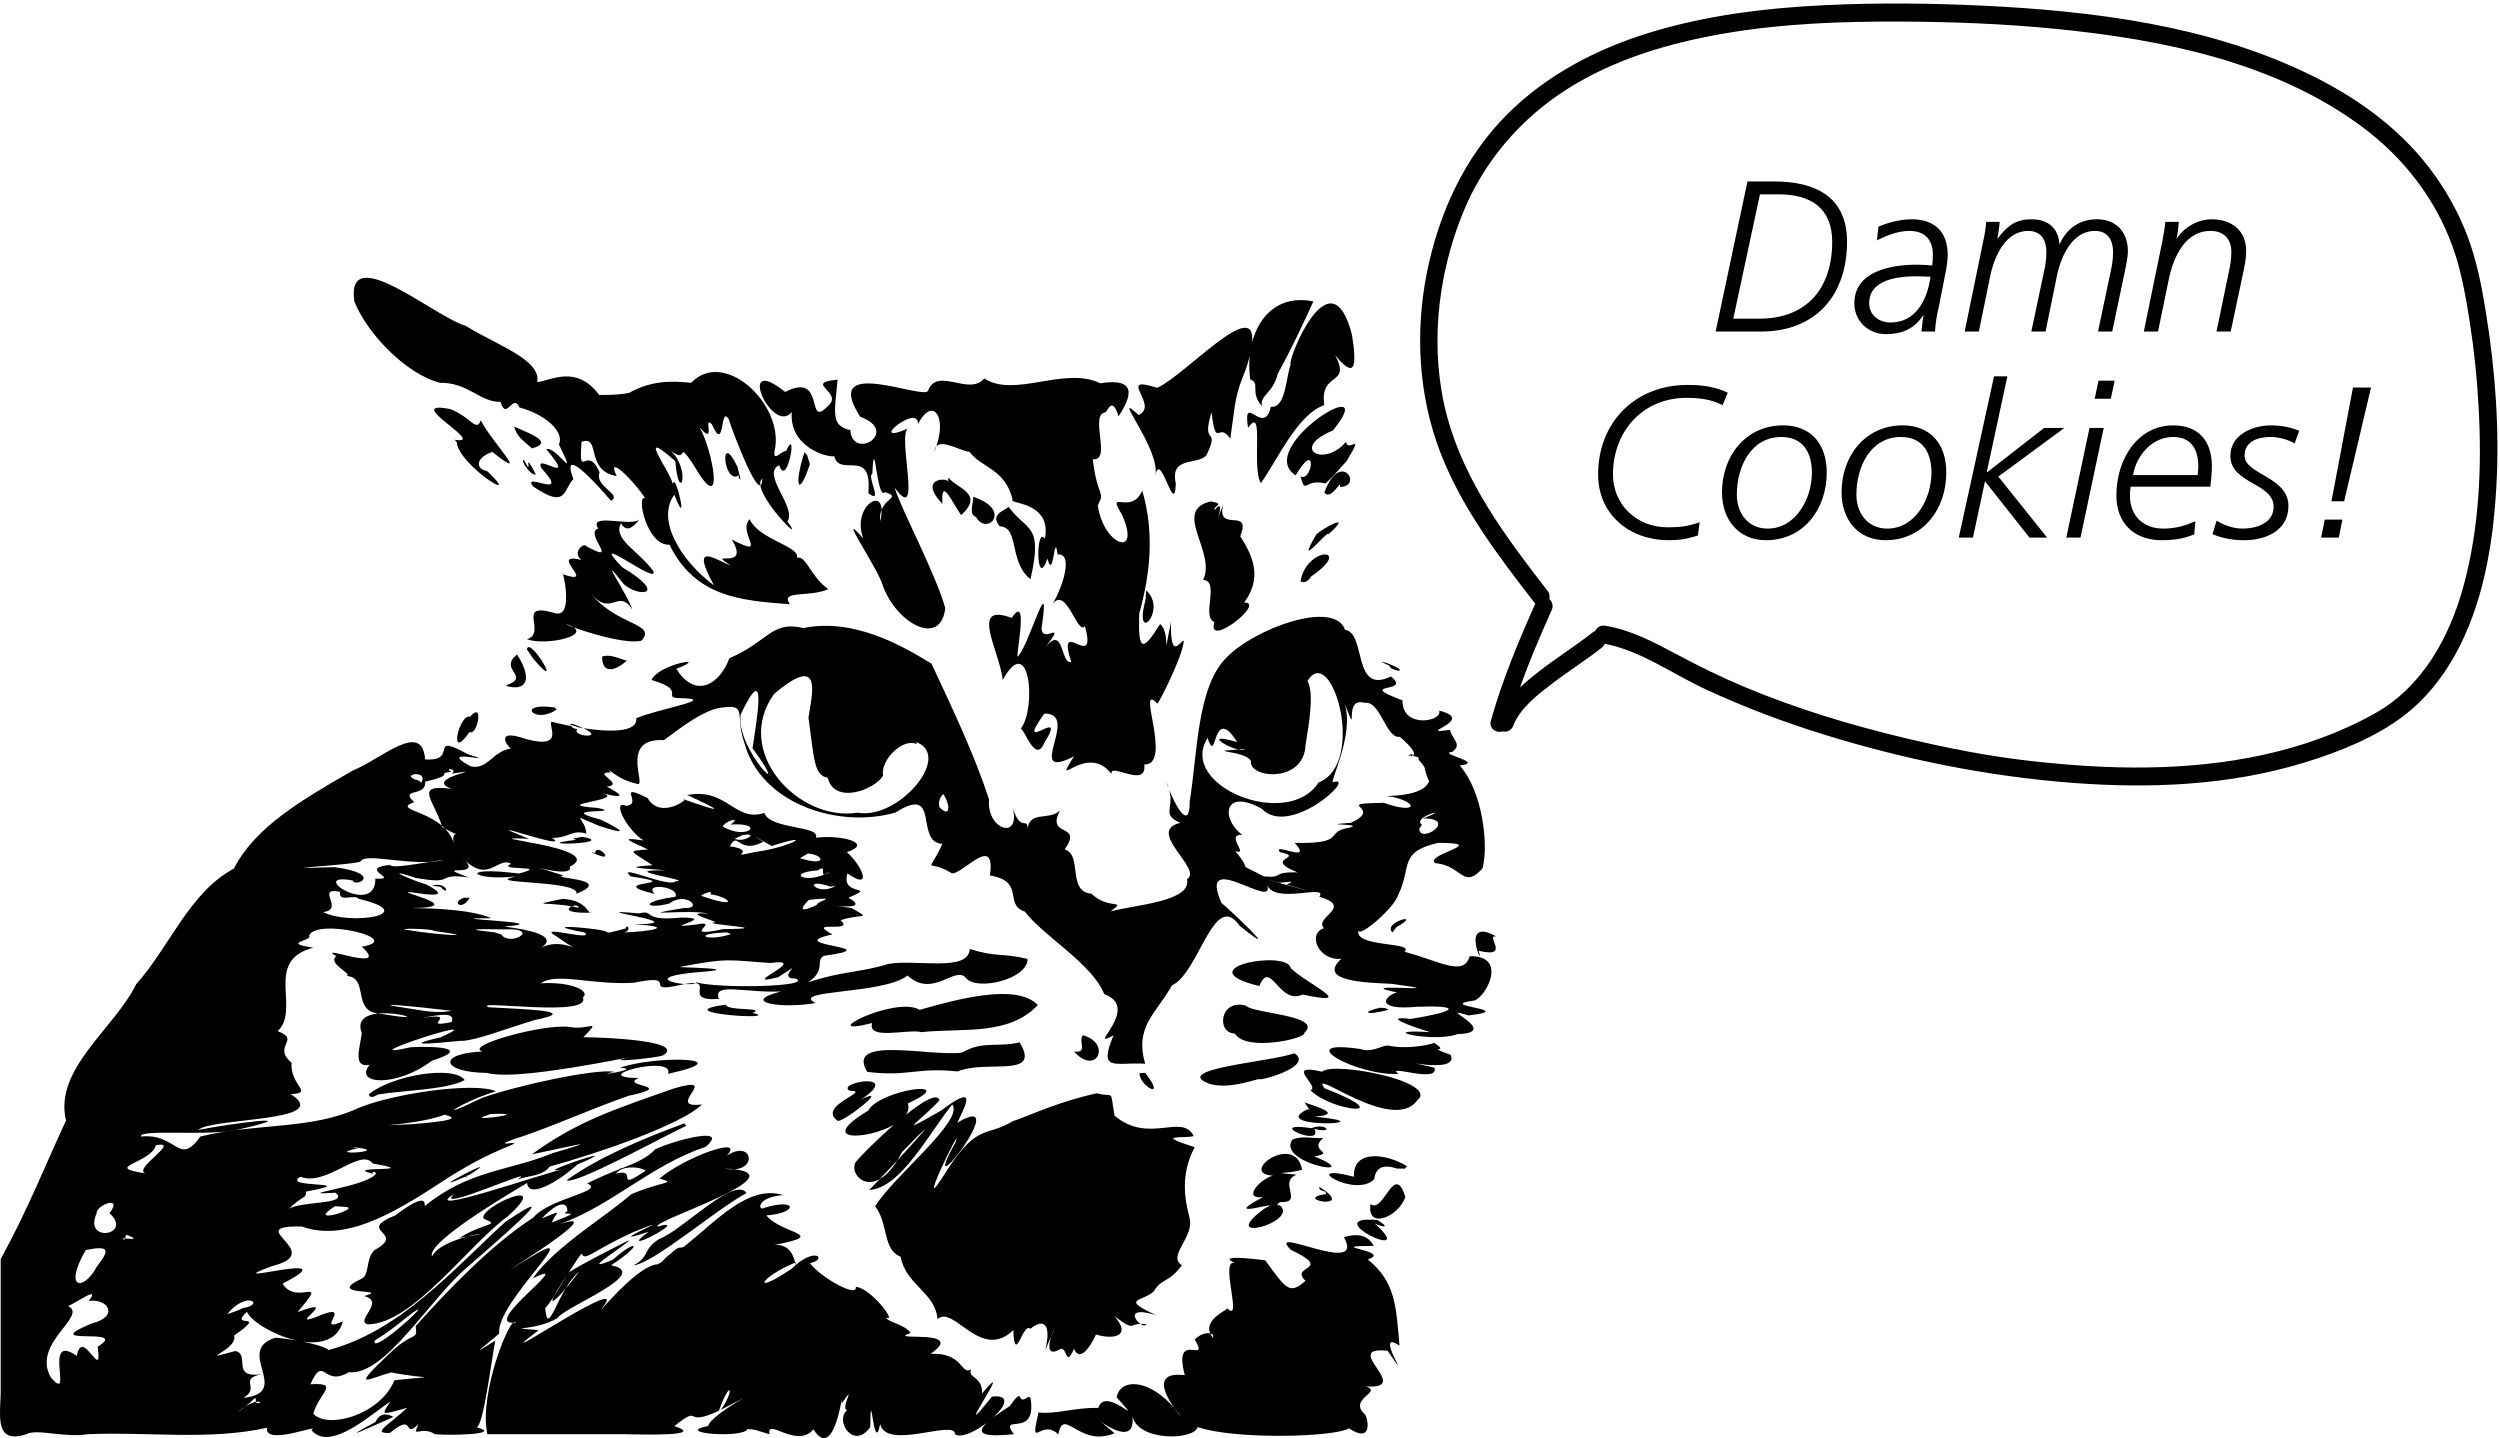 <?xml version="1.0" encoding="UTF-8" standalone="no"?>
<svg width="558px" height="321px" viewBox="0 0 558 321" version="1.1" xmlns="http://www.w3.org/2000/svg" xmlns:xlink="http://www.w3.org/1999/xlink">
    <!-- Generator: Sketch 50 (54983) - http://www.bohemiancoding.com/sketch -->
    <title>cookiecat</title>
    <desc>Created with Sketch.</desc>
    <defs></defs>
    <g id="cookiecat" stroke="none" stroke-width="1" fill="none" fill-rule="evenodd">
        <g id="mg_cat_sticker_freeform_bg" transform="translate(-7, -8)">
            <path d="M66.11,323.128 L65.663,322.444 L66.11,323.128 Z M62.796,321.075 C56.646,326.234 63.374,319.585 65.172,321.075 C62.849,321.827 65.39,318.485 62.796,321.075 Z M111.594,314.491 L112.13,313.977 L111.594,314.491 Z M76.699,310.859 L77.366,310.399 L76.699,310.859 Z M90.615,307.224 C89.632,311.33 109.271,292.666 95.38,303.927 L92.837,305.799 L90.615,307.224 Z M61.247,299.956 C66.241,299.239 62.207,295.85 57.713,301.312 L59.547,300.697 L61.247,299.956 Z M22.164,299.497 C26.831,301.705 13.92,307.795 18.359,315.456 C23.627,321.592 16.287,305.159 24.149,310.635 C25.38,303.927 29.983,317.015 28.794,308.582 C36.407,303.947 14.783,308.717 27.432,303.411 C33.657,301.874 31.237,297.78 26.798,298.363 C29.765,294.573 23.451,299.17 22.164,299.497 Z M26.145,287.001 C21.053,295.816 25.6,296.344 28.629,290.691 C31.87,286.588 31.019,286.071 26.145,287.001 Z M34.749,284.724 C32.459,283.782 40.005,285.442 35.195,283.593 L34.749,284.724 Z M122.194,279.958 L121.672,280.383 L122.194,279.958 Z M81.782,277.233 C74.691,281.695 88.116,277.615 84.027,277.368 L81.782,277.233 Z M28.565,278.824 C25.5,285.554 36.853,283.716 31.443,278.769 C34.606,274.629 28.423,276.963 28.565,278.824 Z M130.133,280.865 C138.88,277.592 131.105,279.699 133.623,278.376 C133.709,276.245 131.78,275.909 127.931,279.958 C132.827,277.994 131.364,278.252 130.133,280.865 Z M144.494,269.963 C149.597,268.562 143.927,274.204 151.113,269.279 C149.532,268.249 145.63,268.214 144.494,269.963 Z M90.177,269.963 C82.893,268.125 102.195,269.796 90.177,267.689 C87.516,264.019 79.828,272.937 74.049,270.649 C69.479,273.316 88.39,271.522 75.303,273.968 C75.347,275.717 74.661,274.609 71.411,277.916 C73.636,276.01 85.182,276.975 81.891,274.215 C70.984,274.899 89.576,272.826 90.941,269.874 C89.381,268.507 90.874,271.614 90.177,269.963 Z M86.863,264.278 C78.521,266.13 95.849,264.918 85.531,264.054 L86.307,264.232 L86.863,264.278 Z M41.814,263.606 C40.583,267.821 29.285,268.484 40.047,269.963 C35.304,269.604 47.933,262.46 41.814,263.606 Z M106.296,256.786 C99.174,259.6 81.749,259.566 98.78,258.928 C102.686,258.613 110.994,257.964 106.502,256.887 L106.296,256.786 Z M115.564,257.01 C110.427,258.524 127.199,256.235 116.438,256.652 L115.564,257.01 Z M105.182,242.924 L104.473,243.09 L105.182,242.924 Z M117.778,234.746 L116.228,234.904 L117.778,234.746 Z M101.212,235.206 C110.243,233.793 100.165,237.707 107.834,236.113 C108.52,233.971 105.868,234.298 101.212,235.206 Z M107.834,233.612 C101.441,232.84 85.381,231.18 100.123,233.377 C102.664,233.848 105.282,234.083 107.834,233.612 Z M327.086,231.335 L326.377,231.505 L327.086,231.335 Z M134.114,228.163 L133.405,228.32 L134.114,228.163 Z M105.849,225.886 L105.14,226.055 L105.849,225.886 Z M310.532,224.292 L309.65,224.461 L310.532,224.292 Z M178.931,222.937 C169.738,222.363 169.87,221.656 158.616,223.844 C164.669,224.114 172.215,224.281 161.615,225.099 C148.77,226.468 162.084,228.544 162.368,227.264 C167.843,228.734 188.747,228.208 184.582,226.414 C179.76,226.491 187.809,221.478 180.698,226.11 C171.092,228.521 188.462,221.668 178.931,222.937 Z M160.83,217.708 L160.121,217.866 L160.83,217.708 Z M127.713,217.249 L127.582,217.326 L127.713,217.249 Z M169.216,216.117 C160.95,216.384 164.864,218.325 170.196,216.465 L169.216,216.117 Z M161.266,215.667 L160.557,215.825 L161.266,215.667 Z M107.178,215.431 L105.628,215.601 L107.178,215.431 Z M98.563,215.667 C104.604,216.677 115.444,217.349 103.83,215.79 C103.842,215.23 93.647,215.107 98.563,215.667 Z M118.88,216.577 C120.865,219.425 128.081,215.084 119.545,215.431 C120.907,215.523 106.393,215.018 117.364,216.083 L118.88,216.577 Z M111.812,214.759 L111.103,214.917 L111.812,214.759 Z M308.765,209.534 L308.056,209.689 L308.765,209.534 Z M187.546,208.847 C183.295,213.143 190.187,209.511 189.291,210.004 C189.107,209.152 195.006,208.075 187.546,208.847 Z M163.479,207.94 C172.563,211.113 169.696,208.075 165.54,207.616 C166.358,206.435 163.502,207.705 163.479,207.94 Z M82.882,207.033 C77.212,205.956 84.071,210.969 79.13,211.575 C85.205,214.682 101.279,212 87.081,208.623 C86.011,207.4 82.578,209.657 82.882,207.033 Z M192.401,205.899 C185.617,203.587 189.4,208.299 193.557,205.686 L192.401,205.899 Z M292.431,204.991 C282.649,202.332 309.159,209.735 294.195,205.439 C296.923,204.25 293.52,205.103 292.431,204.991 Z M189.531,202.263 C182.105,202.792 186.968,205.686 192.401,202.487 C189.096,204.81 192.116,200.526 189.531,202.263 Z M303.249,199.303 L302.179,199.461 L303.249,199.303 Z M185.561,199.527 C191.614,201.534 191.047,198.809 187.351,198.496 L185.561,199.527 Z M87.527,200.213 C87.452,201.032 63.525,202.129 81.651,201.546 C93.046,203.116 86.087,206.168 85.76,204.529 C75.021,202.533 90.855,212.999 90.788,204.104 C96.667,204.405 86.48,201.85 94.06,201.043 C94.506,202.051 101.737,200.414 106.427,199.898 C99.369,201.649 88.619,198.181 87.527,200.213 Z M312.081,197.486 L311.361,197.655 L312.081,197.486 Z M190.634,197.262 L191.745,196.802 L190.634,197.262 Z M312.964,194.761 L312.243,194.93 L312.964,194.761 Z M177.385,195.895 C171.734,198.855 171.757,193.259 169.914,196.891 C176.773,197.902 168.211,199.72 175.704,198.137 C183.37,197.127 189.422,193.572 179.249,196.814 C178.507,196.443 172.432,192.932 177.385,195.895 Z M170.983,195.22 C173.261,196.231 176.676,193.549 172.563,194.459 L170.983,195.22 Z M318.7,193.167 L319.365,192.719 L318.7,193.167 Z M136.763,192.495 L136.655,192.337 L136.763,192.495 Z M168.331,192.495 C173.839,195.714 178.049,191.519 170.098,192.036 C172.759,190.006 168.552,191.407 168.331,192.495 Z M323.781,192.943 C323.792,196.567 332.7,190.712 324.663,190.666 C331.807,187.829 321.852,190.376 324.381,192.09 L323.781,192.943 Z M109.38,185.9 L108.498,186.124 L109.38,185.9 Z M216.697,188.177 C219.226,190.778 219.095,187.571 217.556,185.24 C216.75,185.923 216.359,187.135 216.697,188.177 Z M98.345,183.858 L97.625,184.016 L98.345,183.858 Z M100.994,182.727 C102.957,179.575 95.411,180.921 100.57,182.268 L100.994,182.727 Z M331.285,180.226 L330.576,180.381 L331.285,180.226 Z M107.834,180.226 C103.766,180.821 109.369,180.686 101.879,182.492 C102.217,186 95.978,183.781 99.448,187.034 C93.655,189.096 106.907,188.748 108.498,197.038 C106.896,191.835 111.812,196.084 105.718,192.619 C103.83,186.405 99.23,182.94 107.834,184.082 C100.93,181.65 117.646,179.262 107.834,180.674 C109.38,179.486 105.684,179.405 107.834,180.226 Z M117.113,179.081 L116.404,179.25 L117.113,179.081 Z M125.717,177.263 L125.008,177.433 L125.717,177.263 Z M135.879,170.679 C134.212,172.586 143.525,173.014 136.043,170.053 C132.967,168.572 134.636,170.926 135.879,170.679 Z M321.796,176.815 C324.903,176.637 317.991,171.231 319.376,172.485 C316.235,172.721 315.133,164.322 311.59,164.882 C306.389,163.289 310.697,174.013 306.998,164.77 C309.65,171.724 303.249,183.422 304.653,182.546 C310.03,181.076 294.829,195.065 288.623,188.513 C280.053,183.747 279.453,190.778 284.252,194.313 C280.357,194.232 285.952,199.056 282.713,197.945 C287.227,203.386 282.135,199.943 289.115,203.622 C293.827,204.015 290.522,202.579 296.618,202.714 C288.439,199.461 298.743,199.527 292.668,198.192 C290.87,195.86 300.356,200.908 295.962,196.13 C307.391,196.386 302.855,193.808 307.489,192.877 C313.17,191.755 299.932,192.26 308.558,191.643 C316.202,188.111 303.902,187.382 315.875,187.178 C322.821,189.713 323.957,187.405 318.033,185.9 C312.55,185.228 324.393,186.687 325.973,182.368 C324.314,178.834 325.95,180.157 323.563,177.499 C324.554,176.761 320.074,176.41 321.567,176.761 C321.459,176.086 323.128,176.278 321.796,176.815 Z M211.613,174.09 C208.581,172.597 203.447,177.622 204.101,181.134 C202.236,184.306 193.208,187.66 191.745,181.582 C188.604,181.088 188.735,177.232 187.449,168.167 C188.244,163.042 190.807,153.532 179.783,162.887 C170.503,175.693 185.137,191.519 198.462,189.389 C207.372,191.025 219.335,177.14 211.875,173.797 L211.482,173.631 L211.613,174.09 Z M276.53,172.721 C269.802,183.434 294.458,193.348 301.294,182.67 C312.19,178.308 304.108,151.154 298.832,160.004 C300.423,162.706 299.061,170.142 298.383,174.314 C298.056,182.917 285.636,181.739 286.203,177.837 C284.874,175.325 274.305,175.816 284.916,175.222 C283.52,176.491 273.836,170.926 283.149,173.631 C277.468,164.713 278.71,179.293 276.53,172.721 Z M165.911,164.546 L165.247,165.006 L165.911,164.546 Z M172.312,167.495 C171.19,175.414 184.593,188.246 174.962,174.998 C176.008,168.124 178.323,154.856 172.312,167.495 Z M312.081,219.066 L311.95,218.997 L312.081,219.066 Z M209.204,256.807 C209.748,256.023 209.935,255.17 209.628,254.286 C221.833,248.675 203.403,251.121 200.795,255.876 C189.02,262.965 200.48,262.472 206.543,259.04 C202.389,262.653 198.431,266.678 197.873,267.554 C196.499,270.896 202.66,276.234 208.299,265.185 C221.102,251.951 206.183,268.407 201.013,273.598 C208.135,273.205 214.449,260.723 219.564,254.51 C222.202,258.165 206.596,270.368 202.334,277.233 C205.354,281.169 203.947,286.901 208.026,288.506 C209.193,294.851 215.789,296.456 216.25,302.446 C219.837,299.092 225.845,311.947 233.173,304.892 C233.511,312.989 235.289,302.994 236.978,304.588 C239.934,302.199 241.712,303.445 240.317,309.265 C245.593,297.734 237.927,311.812 243.108,309.412 C245.375,307.528 244.633,313.885 246.718,309.041 C248.418,313.101 251.788,305.63 251.612,305.854 C255.093,306.954 259.847,306.54 255.768,301.774 C260.872,305.642 258.527,302.983 262.879,303.589 C262.05,305.171 256.346,298.88 265.048,301.538 C256.826,297.78 262.061,298.575 264.523,296.221 C266.368,293.16 267.753,294.515 270.804,290.389 C267.393,288.336 273.783,284.029 272.474,279.711 C271.58,276.122 270.271,270.345 273.663,264.054 C264.054,261.002 271.603,262.225 273.434,261.553 C270.796,256.347 263.445,263.494 255.768,257.01 C254.643,250.728 255.911,253.117 251.799,252.017 C242.955,254.004 237.436,256.741 233.008,258.277 C227.087,261.811 225.376,258.704 218.712,268.662 C209.748,283.288 222.333,257.323 220.284,262.931 C210.873,279.869 233.927,250.582 220.666,258.601 C222.768,254.217 225.18,249.763 216.948,255.945 C206.434,261.923 212.18,258.446 216.697,253.599 C216.258,251.839 212.945,253.823 209.204,256.807 Z M136.283,170.401 C135.739,170.185 135.094,169.984 134.332,169.772 C134.31,169.884 134.332,169.973 134.374,170.053 C132.783,169.737 131.311,169.402 130.133,169.089 C129.12,169.715 133.383,175.368 124.397,172.956 C116.655,170.22 120.82,175.38 121.136,175.055 C116.895,175.626 115.935,179.899 112.052,179.046 C103.526,174.449 119.849,178.98 111.399,176.333 C102.259,171.308 109.643,178.027 101.879,177.499 C101.279,168.661 92.011,177.51 85.741,179.979 C74.256,186.606 63.985,192.561 59.198,201.873 C49.285,207.153 44.812,219.402 37.387,227.692 C32.568,237.549 18.937,246.668 21.739,258.087 C16.843,268.651 13.429,277.523 7.148,289.043 L7.148,317.801 C7.301,323.062 5.219,330.61 12.896,328.118 C15.076,326.806 21.499,328.982 26.58,328.118 C39.927,327.512 53.581,329.577 66.635,326.662 C65.761,330.923 79.175,325.528 76.481,327.176 C80.799,332.425 90.713,322.838 94.146,320.851 C91.812,324.138 92.315,323.745 97.898,322.22 C93.493,326.303 89.906,327.94 94.015,327.839 C99.872,322.95 96.754,329.442 100.416,325.853 C98.75,329.341 101.017,326.068 104.082,328.118 C107.102,328.434 119.533,328.198 113.383,326.57 C114.888,326.145 116.468,313.012 117.549,307.224 C111.376,311.094 114.386,309.199 118.431,305.63 C117.56,298.745 138.824,280.371 125.128,288.773 C108.104,299.081 146.339,276.257 131.683,281.327 C143.905,276.897 151.975,268.214 164.515,263.953 C170.068,259.23 157.69,262.426 153.262,264.513 C151.484,266.454 149.063,267.462 145.889,268.731 C145.727,268.754 145.552,268.786 145.378,268.82 C145.356,268.866 145.334,268.909 145.3,268.955 C143.207,269.785 140.809,270.75 138.05,272.139 C142.336,273.922 129.717,275.346 126.032,279.768 C116.937,285.654 107.624,295.222 99.785,303.97 C100.21,307.528 99.381,304.812 93.688,310.33 C85.085,318.551 89.186,315.68 94.322,314.324 C102.686,315.984 105.433,314.907 95.031,316.084 C91.921,323.699 80.319,327.076 76.927,323.576 C78.139,318.921 83.111,316.555 76.285,316.972 C79.37,310.083 79.021,317.767 84.878,314.267 C92.904,315.22 103.121,297.633 111.376,290.771 C116.055,286.631 135.181,270.379 119.74,280.765 C107.778,291.744 96.327,305.016 80.375,309.331 C79.535,308.481 74.616,307.169 68.541,306.563 C59.089,309.366 72.489,318.855 61.314,320.009 C65.261,317.767 60.069,315.76 65.445,314.715 C58.346,315.737 62.992,310.296 59.536,309.546 C49.96,312.113 60.211,309.389 59.262,306.081 C67.224,300.539 57.844,304.812 62.109,300.786 C63.787,304.8 80.931,312.685 83.546,302.905 C77.103,305.765 85.501,299.046 79.13,301.312 C69.077,305.575 84.214,296.804 73.396,300.864 C80.777,292.207 73.067,299.663 70.08,294.492 C85.749,286.507 53.81,295.738 67.768,290.579 C80.255,287.483 60.485,281.428 74.409,281.764 C84.965,285.634 97.253,277.21 107.44,270.603 C108.104,270.221 112.937,267.083 118.618,264.637 C126.797,261.429 115.751,264.625 121.334,262.383 C129.151,259.971 138.584,255.598 147.274,252.592 C158.508,250.18 145.018,250.573 149.566,248.609 C137.364,248.552 157.656,243.179 156.118,247.679 C172.999,243.978 153.033,243.527 145.378,246.332 C150.992,246.568 138.212,248.451 144.047,247.239 C140.34,246.433 122.641,250.18 114.539,253.074 C102.728,258.816 110.221,253.835 117.702,251.569 C112.772,249.439 94.78,252.086 87.058,255.282 C76.514,260.218 64.343,258.601 51.727,261.665 C46.875,268.507 46.538,260.835 38.489,261.676 C37.844,259.859 54.354,261.811 60.811,259.971 C76.361,256.382 57.397,258.94 51.225,260.218 C54.335,257.358 81.749,258.489 71.88,252.21 C77.179,251.951 71.727,250.381 72.064,245.198 C67.648,241.454 74.278,240.153 68.98,238.155 C74.203,233.199 65.761,222.42 76.927,219.526 C69.479,218.394 77.014,218.001 75.989,216.801 C77.779,212.807 97.734,217.619 87.745,219.302 C94.495,225.438 77.134,218.46 82.042,221.421 C79.937,223.149 86.187,225.581 84.244,225.808 C89.763,226.167 85.043,234.095 92.27,234.31 C108.202,237.124 84.529,229.934 87.745,238.605 C87.332,241.991 85.674,246.41 89.479,245.66 C85.838,250.234 95.793,250.605 103.417,244.739 C111.781,242.114 105.564,241.431 98.75,241.732 C82.949,245.209 118.422,233.612 105.411,239.513 C91.771,242.631 115.455,239.478 109.47,240.478 C114.67,239.806 117.376,238.436 126.381,235.654 C137.232,233.535 123.23,233.253 116.022,232.817 C112.303,231.057 139.019,235.206 137.101,230.652 C138.899,229.139 134.321,227.051 127.702,227.479 C131.158,224.932 139.488,227.982 148.561,227.333 C159.085,225.168 149.937,229.868 158.714,227.87 C168.027,225.739 158.399,231.64 167.472,230.956 C165.978,227.163 173.25,229.664 181.363,229.294 C172.03,231.651 181.123,233.222 189.04,231.887 C182.999,228.857 204.494,229.969 209.542,225.728 C215.29,230.999 220.228,223.316 222.618,226.311 C225.203,229.294 236.445,226.491 236.347,222.027 C230.666,220.648 229.488,221.714 223.447,219.819 C223.162,225.067 211.493,222.015 205.223,223.161 C199.073,225.099 195.103,224.685 187.373,227.252 C191.516,224.416 188.878,222.52 190.863,221.343 C206.239,219.244 180.774,219.155 192.803,216.565 C186.533,213.154 198.026,216.442 194.615,213.39 C199.4,211.799 201.745,213.37 197.046,210.665 C185.104,208.905 203.185,212.178 196.379,208.388 C203.152,205.451 194.483,208.253 196.161,202.938 C201.789,206.941 199.587,201.391 196.03,198.192 C202.225,196.15 194.472,194.255 189.096,194.985 C190.285,192.214 178.954,193.225 177.591,189.446 C170.995,191.631 169.281,183.724 160.384,185.452 C168.451,189.153 168.703,189.601 159.554,186.394 C161.352,185.877 154.462,191.206 151.551,186.124 C144.223,182.469 150.677,187.471 146.785,187.864 C143.296,186.359 147.09,193.449 150.646,195.591 C144.287,194.672 148.441,196.007 151.649,197.609 C146.73,197.936 147.712,197.856 152.662,201.121 C144.921,201.615 151.146,201.85 155.749,202.263 C143.405,202.074 162.279,204.529 157.765,204.721 C156.185,206.223 144.253,200.538 147.799,203.622 C161.375,205.617 140.775,204.54 153.12,207.524 C150.47,204.845 158.901,205.956 157.734,208.164 C149.51,209.287 151.18,211.024 156.403,209.666 C160.057,206.829 164.166,210.935 159.728,210.665 C146.894,212.764 160.95,210.823 165.115,211.934 C158.759,211.406 166.807,213.625 166.676,213.841 C162.301,214.265 181.843,215.253 168.432,215.377 C157.994,217.596 168.823,213.1 162.14,214.389 C153.318,215.443 167.7,212.775 159.021,212.807 C150.024,213.706 153.296,210.958 149.675,211.865 C134.374,210.576 163.817,214.176 148.463,214.3 C158.421,214.871 151.93,215.937 146.249,216.126 C148.201,215.655 146.805,214.064 146.696,215.207 L144.963,215.69 L143.165,216.117 C143.229,216.126 143.307,216.138 143.371,216.149 C143.056,216.138 142.749,216.117 142.467,216.094 C143.087,215.354 125.008,213.806 137.428,216.117 C140.166,218.337 126.077,214.108 131.244,217.025 C139.848,223.103 133.349,216.465 127.679,219.595 C132.051,216.89 124.866,215.466 119.533,214.805 C132.838,213.795 102.13,212.988 116.666,212.942 C111.312,210.518 98.739,210.734 99.02,210.676 C112.457,210.507 93.591,206.582 98.979,207.176 C107.451,208.546 104.844,206.875 102.281,205.462 C98.292,204.25 92.097,201.411 99.785,203.946 C109.249,205.629 103.755,202.769 111.594,203.846 C102.49,200.414 115.924,204.52 110.047,199.303 C116.055,205.652 117.953,199.045 121.083,200.796 C117.462,202.456 130.295,201.043 122.816,202.97 C108.945,201.221 112.239,204.71 122.194,203.622 C113.744,205.359 136.501,204.351 135.661,207.481 C144.452,204.003 129.195,204.115 132.783,203.398 C118.671,198.979 135.292,204.787 134.167,201.445 C143.131,197.038 110.396,194.626 125.061,195.22 C110.907,189.558 135.27,198.384 130.231,195.008 C133.863,195.108 134.79,193.035 137.863,194.077 C137.755,190.635 133.545,189.265 140.515,192.26 C150.699,195.625 141.735,191.229 140.962,190.902 C130.373,188.177 147.056,189.713 140.328,188.323 C128.682,187.528 147.656,186.575 141.18,184.993 C148.257,186.776 144.396,184.599 142.433,183.589 C146.688,183.04 138.868,180.338 143.327,180.404 C141.833,178.521 144.494,182.009 149.139,182.928 C151.649,184.028 145.007,172.678 155.071,173.203 C154.842,173.754 163.228,166.361 168.038,165.947 C174.024,165.06 170.928,167.607 173.186,173.944 C176.935,187.537 194.263,192.989 206.859,189.366 C217.121,182.828 210.993,196.039 217.35,196.354 C213.924,203.757 213.62,199.496 219.117,202.714 C220.806,204.529 229.432,193.167 227.95,203.398 C235.953,204.756 230.926,209.87 235.736,211.46 C239.901,216.959 250.741,223.069 253.468,229.88 C261.93,232.986 249.052,242.686 255.551,239.065 C252.005,247.455 255.93,245.008 262.616,245.425 C260.107,237.089 265.254,234.017 268.582,227.927 C274.578,225.28 277.97,206.435 283.64,214.59 C294.742,223.52 280.282,209.904 279.64,209.554 C274.076,196.972 292.082,211.63 289.779,205.439 C291.493,210.016 303.531,205.146 301.482,208.164 C309.301,210.429 300.172,212.752 302.506,215.164 C298.668,216.465 301.384,222.543 306.398,221.992 C300.99,226.951 311.275,227.31 317.653,227.591 C334.197,229.834 307.163,227.14 318.809,229.521 C315.744,230.382 313.977,233.601 323.334,232.705 C332.55,232.358 333.312,233.581 321.796,235.43 C314.893,234.577 322.701,237.325 326.202,238.379 C313.237,237.56 326.749,240.848 332.34,238.818 C342.572,238.482 326.629,232.099 334.775,234.646 C346.463,233.253 326.606,232.593 336.159,231.304 C339.049,230.069 343.378,221.174 335.023,221.432 C333.717,226.098 328.306,222.486 320.467,220.433 C322.986,218.179 309.159,219.526 310.217,215.647 C310.183,217.441 318.078,210.877 319.091,207.728 C322.134,201.491 319.102,198.16 327.969,196.13 C339.897,196.119 324.85,198.643 327.327,200.65 C333.312,201.098 333.518,206.705 337.915,201.804 C339.311,196.308 337.837,184.588 332.832,178.857 C338.753,178.162 327.544,176.209 331.165,175.807 C333.379,174.125 331.285,173.203 330.618,170.903 C322.31,172.072 336.921,168.73 328.22,166.619 C329.071,169.043 319.92,170.737 320.029,164.322 C309.016,160.17 322.461,162.895 317.436,158.982 C308.798,163.223 312.003,149.191 307.227,148.596 C304.84,141.688 286.89,148.384 280.848,154.686 C274.132,161.124 274.274,176.402 272.549,186.81 C272.627,193.325 269.584,188.929 267.142,182.187 C270.184,188.424 265.506,189.412 270.425,191.666 C262.56,193.483 275.681,202.074 271.929,204.239 C273.085,209.195 260.523,209.936 254.883,211.417 C258.669,208.569 254.504,211.205 250.598,207.469 C245.124,207.053 248.7,198.732 244.624,197.598 C248.951,191.508 240.283,195.131 243.608,188.872 C241.417,191.16 236.771,188.984 236.411,192.843 C236.16,190.296 234.775,193.796 233.053,188.323 C234.884,195.66 227.132,193.202 227.763,186.451 C224.482,176.456 219.968,166.967 214.929,156.145 C208.735,152.343 197.711,145.837 186.337,148.18 C179.182,146.477 178.593,151.131 169.805,154.922 C167.363,161.336 161.911,163.725 157.963,157.276 C165.978,154.169 153.904,156.211 152.433,159.777 C160.557,162.123 154.407,163.725 158.801,163.828 C167.776,163.963 153.698,166.272 149.019,168.302 C149.401,171.69 142.422,171.409 136.283,170.401 Z M228.768,324.305 C231.439,321.827 232.628,319.249 228.396,319.719 C217.992,332.764 234.557,309.142 226.183,319.033 C226.378,315.131 222.813,315.568 223.773,313.65 C221.451,315.054 222.062,309.825 214.701,310.172 C223.151,304.352 204.296,307.548 210.251,305.53 C209.008,303.6 205.159,303.152 204.723,302.041 C207.448,303.477 201.44,295.537 198.004,295.201 C198.54,297.757 190.469,293.361 187.764,289.95 C191.823,289.089 189.02,285.97 183.708,291.173 C174.395,297.487 176.62,292.979 184.635,289.749 C184.375,292.778 185.302,285.488 179.816,285.87 C192.312,283.489 181.43,283.501 178.049,279.274 C185.291,278.769 184.961,275.269 177.505,277.623 C176.293,278.41 175.595,275.257 181.801,274.732 C174.024,272.375 166.894,280.486 159.697,286.249 C159.487,286.318 159.292,286.395 159.097,286.473 C158.519,286.295 157.625,286.889 156.665,287.842 C155.878,288.414 155.225,289.054 154.68,289.714 C154.373,289.872 154.069,290.03 153.765,290.185 C148.65,290.478 138.148,304.364 142.04,299.081 C146.414,292.666 113.448,315.355 127.233,304.892 C118.607,304.105 126.437,305.251 131.398,302.21 C133.176,299.563 152.718,292.184 143.382,290.412 C150.939,285.453 149.108,284.4 143.807,289.155 C135.172,292.833 147.645,285.419 147.319,284.836 C143.296,286.901 137.514,289.749 134.036,291.96 C127.275,301.662 130.678,299.305 136.317,291.767 C131.376,295.873 129.229,307.413 128.682,299.686 C128.475,301.616 137.319,285.824 136.937,288.032 C137.69,289.436 139.697,286.955 148.234,283.053 C161.615,277.669 139.39,287.09 151.78,282.907 C143.567,289.043 162.019,279.386 153.765,281.775 C152.182,280.518 187.46,269.615 168.781,268.832 C176.469,270.267 175.213,261.966 169.205,265.96 C173.655,261.217 159.434,266.454 154.2,271.063 C158.203,272.22 155.052,271.49 147.844,274.574 C142.118,279.653 130.985,286.137 125.912,293.327 C136.448,288.147 113.448,304.306 122.16,303.164 C121.027,301.145 113.774,319.013 115.782,328.118 L146.568,328.118 C150.373,328.175 164.766,328.646 157.514,326.303 C163.982,321.175 159.13,326.751 167.449,322.892 C170.188,315.367 170.972,318.407 167.896,322.668 C180.12,316.466 166.009,323.185 165.04,326.28 C156.958,327.883 172.968,329.117 173.839,326.964 C176.391,327.188 174.451,326.886 178.758,328.118 C177.982,324.227 184.852,331.495 188.571,327.021 C193.512,334.972 195.29,316.05 194.874,321.233 C198.495,316.05 194.383,322.602 196.097,322.723 C193.197,325.069 197.546,331.799 201.242,326.504 C201.343,315.625 201.996,333.289 203.447,325.853 C204.843,331.842 220.337,324.664 220.141,328.118 C221.481,329.051 224.644,327.558 227.241,325.586 C224.535,328.175 226.936,328.758 233.293,328.118 C229.672,323.197 238.583,329.442 237,319.943 L236.509,319.763 C233.619,322.028 235.867,316.914 232.355,321.861 C230.895,322.78 229.706,323.599 228.768,324.305 Z M147.495,151.12 C148.519,151.198 149.435,151.175 150.155,151.008 C153.829,147.049 144.332,147.697 138.748,140.241 C143.274,146.049 144.974,139.118 148.114,144.019 C147.199,140.789 139.773,130.18 146.261,138.423 C149.597,141.352 156.38,140.924 145.814,134.553 C137.634,125.939 154.253,139.052 152.804,135.428 C149.259,130.705 143.776,128.362 145.596,124.785 C146.883,127.084 148.452,125.514 149.795,123.877 C148.005,125.761 138.193,122.284 140.515,125.973 C137.221,127.004 145.694,134.24 137.822,129.887 C137.473,129.046 134.561,131.167 136.763,132.973 C128.989,131.076 140.733,139.006 132.565,136.146 C132.249,133.846 135.619,146.779 130.471,144.737 C122.032,142.383 129.207,149.236 124.614,150.684 C128.869,152.251 140.155,149.719 133.676,147.384 C131.889,146.98 141.484,150.638 147.386,151.109 C147.428,151.12 147.472,151.12 147.495,151.12 Z M228.452,145.578 L228.396,145.466 L228.452,145.578 C226.194,147.307 230.261,154.764 230.817,159.777 C236.835,148.72 238.407,166.094 234.831,170.648 C235.724,170.771 238.092,178.598 240.107,173.775 C245.679,164.925 232.966,177.263 240.096,167.271 C248.407,167.171 235.289,182.635 246.718,176.815 C241.503,185.105 249.54,173.416 255.082,180.763 C254.601,178.004 263.085,184.183 262.399,178.633 C268.886,178.822 260.369,159.777 265.321,165.06 C265.386,165.419 271.025,154.528 271.231,151.008 C270.436,150.974 268.188,155.786 268.361,146.825 C266.268,157.075 268.504,149.268 265.93,147.284 C261.994,153.632 260.992,153.397 261.274,144.961 C263.577,136.594 264.83,127.343 261.952,117.517 C259.42,123.225 253.772,116.888 257.404,122.832 C261.863,132.781 253.281,129.809 252.028,120.802 C253.795,117.305 251.961,119.478 250.905,110.485 C255.266,111.034 249.998,100.379 253.784,100.02 C254.339,99.391 255.333,96.542 256.651,100.927 C259.498,96.609 261.014,92.213 252.572,93.548 C244.644,89.646 233.458,96.924 226.685,92.471 C223.271,96.508 216.194,89.746 214.134,95.23 C213.118,97.338 190.067,87.156 198.998,101.019 C208.048,104.361 197.306,110.965 196.784,103.991 C192.39,103.069 193.272,100.198 193.947,92.752 C186.064,93.436 195.55,95.532 191.745,98.661 C186.739,103.922 191.396,90.777 182.248,95.477 C170.939,86.458 179.347,105.28 183.719,99.985 C183.141,107.962 191.876,110.17 193.208,109.822 C194.416,114.712 201.767,107.703 200.807,118.066 C204.285,120.825 200.405,114.287 201.703,113.736 C202.191,103.767 202.683,120.018 204.525,117.842 C208.791,119.243 202.956,119.042 203.447,124.337 C205.583,115.631 196.806,120.747 199.695,128.193 C193.118,120.736 203.152,135.035 204.101,138.871 C207.177,147.172 216.979,152.556 217.984,143.729 C215.759,135.833 208.19,121.79 206.663,116.811 C213.031,125.626 207.252,105.357 209.628,103.666 C200.131,107.735 212.149,97.754 211.887,102.678 C215.17,96.184 218.779,101.162 215.541,108.803 C215.987,105.133 220.982,108.599 223.402,108.857 C226.009,112.435 231.372,112.582 233.03,119.559 C231.777,120.42 241.941,119.895 240.208,128.25 C238.134,125.12 238.223,140.172 240.794,132.669 C242.137,138.053 242.355,126.051 243.041,131.75 C246.827,131.368 244.024,139.747 241.417,143.649 C244.775,137.358 247.458,150.21 249.149,147.732 C252.061,158.422 242.628,145.03 246.095,155.708 C243.75,156.581 244.504,147.149 240.317,152.51 C245.364,145.825 239.529,152.039 239.476,148.191 C241.57,134.228 236.914,151.31 234.351,154.327 C233.139,156.739 237.067,139.646 232.813,145.914 C230.512,145.062 229.158,145.03 228.452,145.578 Z M286.476,84.397 C287.359,73.977 271.524,91.799 265.266,94.57 C255.888,91.506 265.93,98.438 261.134,100.637 C254.448,94.435 266.324,108.533 264.83,114.241 C266.008,108.028 269.16,123.831 269.442,115.947 C268.068,109.633 274.327,111.987 276.301,109.564 C279.442,102.891 274.961,108.005 277.415,100.02 C278.462,108.556 278.908,101.86 281.602,105.932 C282.889,96.755 282.638,96.385 285.134,90.251 C285.46,89.206 285.723,88.276 285.929,87.435 C285.767,89.14 285.801,90.923 286.049,92.672 C288.45,93.582 285.832,95.377 288.668,98.661 C288.124,96.184 291.186,95.779 292.202,91.394 C295.276,85.821 297.685,80.661 300.15,75.266 C292.679,73.753 288.079,78.272 286.476,84.397 Z M94.813,324.262 C90.472,326.168 81.246,330.475 90.821,325.382 C91.812,323.205 93.515,323.544 94.813,324.262 Z M155.532,110.247 L155.082,109.564 L155.532,110.247 Z M182.465,108.656 C181.354,108.576 179.194,111.706 180.023,107.973 C181.659,98.013 168.627,85.787 161.266,93.436 C156.74,92.976 152.335,92.93 147.363,95.713 C144.887,96.083 144.669,96.129 140.733,96.161 C135.63,89.229 129.784,93.031 126.906,93.289 C127.864,88.253 117.613,84.922 110.93,80.716 C104.146,78.821 84.113,61.516 86.087,75.266 C88.89,82.376 97.56,91.463 105.182,93.436 C111.507,93.347 114.123,97.789 118.716,97.697 C120.047,102.096 121.462,95.578 122.959,98.954 C128.76,100.502 133.012,104.361 131.758,107.221 C136.25,116.372 131.203,107.534 128.911,108.24 C136.239,116.934 126.01,108.723 127.844,112.493 C134.692,119.949 123.338,113.029 125.979,116.564 C133.525,121.712 132.64,117.405 134.974,114.924 C132.032,107.152 139.904,115.654 143.382,119.794 C145.99,118.359 139.589,116.607 140.831,113.4 C137.953,106.896 136.099,115.688 136.805,106.615 C141.202,104.998 137.484,113.118 144.647,114.253 C142.151,109.193 148.246,114.97 151.026,119.231 C148.91,118.143 151.333,129.956 156.414,129.562 C162.181,141.249 172.237,142.047 183.306,142.865 C180.95,139.635 187.7,141.406 191.898,139.488 C188.004,136.887 186.915,131.851 184.897,132.511 C185.55,129.867 176.424,128.497 174.319,123.886 C171.43,126.86 178.901,132.827 170.327,128.42 C174.755,135.721 164.08,130.427 170.11,134.217 C167.036,133.197 160.733,128.328 166.347,138.647 C158.77,133.005 153.458,123.886 157.514,118.425 C160.973,127.354 157.645,112.739 157.198,116.105 C156.512,112.986 148.639,102.925 157.734,110.933 C158.552,121.442 161.802,112.188 155.749,107.746 C161.419,112.771 157.45,105.257 161.802,111.752 C169.13,124.483 165.989,108.094 163.131,103.362 C167.025,107.904 163.764,100.379 165.911,102.744 C168.879,109.463 167.633,98.191 169.652,101.567 C170.646,104.731 176.969,121.396 177.133,114.824 C174.091,117.336 187.546,130.875 182.75,124.38 C184.942,121.307 176.74,113.704 180.916,111.841 C182.717,117.247 185.159,102.621 182.465,108.656 Z M302.581,98.438 C301.448,90.722 308.72,94.343 305.013,87.3 C309.136,92.281 310.03,90.665 308.765,82.757 C304,64.028 294.229,88.6 295.08,89.341 C294.011,92.224 293.989,99.19 290.664,98.773 C289.092,105.673 284.305,95.242 285.561,103.497 C289.31,98.09 286.278,112.257 288.417,115.835 C292.071,110.775 296.607,100.413 302.581,98.438 Z M259.082,99.348 L258.864,98.885 L259.082,99.348 Z M302.799,115.924 C304.566,114.454 305.973,112.604 307.556,110.933 C311.819,103.833 307.816,109.285 307.436,106.615 C302.386,112.524 294.818,108.074 304.524,104.068 C315.909,89.97 286.694,107.916 296.18,114.106 C301.197,105.673 299.879,115.7 297.283,114.342 C298.461,118.683 298.101,114.701 302.799,115.924 Z M108.498,106.156 L108.956,106.715 C109.305,111.763 124.156,121.129 115.782,113.199 C112.566,112.412 113.71,109.88 116.895,108.88 C125.979,116.036 116.558,106.38 114.31,101.803 C113.406,104.608 111.921,100.961 107.549,99.325 C96.067,97.036 116.153,107.41 108.498,106.156 Z M187.764,111.605 L187.167,109.621 L186.555,108.935 C184.146,116.349 185.19,119.401 187.764,111.605 Z M303.466,127.285 C303.748,125.804 295.636,136.057 300.814,127.285 C301.741,126.22 309.594,121.824 303.466,127.285 Z M297.283,137.74 C298.57,129.898 309.332,130.01 299.714,136.606 C299.257,137.335 298.263,138.423 297.283,137.74 Z M131.244,166.361 C126.284,169.838 121.901,164.624 130.798,165.913 L131.244,166.361 Z M111.812,171.365 C106.949,178.432 109.447,167.248 111.909,167.966 C115.192,164.23 113.459,172.508 111.812,171.365 Z M136.981,194.761 L134.779,195.22 L135.661,195.444 C123.526,196.868 145.51,196.409 136.981,194.761 Z M103.417,205.663 C106.949,204.664 107.451,208.333 105.302,205.933 L103.417,205.663 Z M316.716,241.342 C315.177,241.465 313.072,243.036 310.641,242.137 C294.863,239.814 309.658,248.173 319.147,247.702 C315.984,245.356 328.318,249.967 327.173,246.298 C314.764,243.461 333.105,248.339 330.771,243.426 C324.708,241.241 331.12,243.191 326.978,240.724 C327.762,240.825 321.481,242.45 316.716,241.342 Z M288.015,248.833 C287.895,249.427 300.412,246.039 295.921,243.09 C290.706,245.008 267.884,246.613 277.055,249.944 C281.077,251.021 285.483,249.439 288.015,248.833 Z M193.947,258.142 C194.952,258.771 206.139,250.01 199.249,253.375 C208.724,246.992 193.25,249.663 196.686,251.469 C201.853,251.414 189.216,254.768 193.947,258.142 Z M122.412,271.321 C124.779,270.313 127.995,270.681 129.698,268.372 C141.049,265.242 159.13,258.983 163.697,254.51 C154.853,255.618 168.627,247.598 157.363,250.963 C144.745,255.405 135.837,258.222 125.717,265.647 C132.838,264.2 143.307,261.619 130.362,265.377 C120.494,269.437 111.823,269.067 101.823,277.176 C101.737,276.469 102.259,274.003 95.215,279.274 C86.131,282.964 97.985,282.987 90.615,287.001 C88.574,288.796 89.557,292.62 87.692,293.416 C79.141,297.41 94.758,295.526 88.236,297.286 C93.178,298.463 86.154,302.782 89.065,303.589 C99.054,303.568 111.443,286.002 120.307,279.498 C130.842,270.043 113.755,277.434 114.933,279.992 C118.911,281.64 115.301,280.699 109.598,284.276 C121.834,282.37 105.935,283.535 103.426,288.414 C102.315,285.789 115.433,277.48 124.659,272.039 C124.963,275.674 131.725,271.691 135.879,267.913 C149.25,262.236 123.012,271.197 133.229,268.82 C127.961,269.943 99.947,279.788 108.498,274.373 C102.881,279.263 128.355,267.631 122.412,271.321 Z M292.649,277.009 C291.557,277.164 292.439,276.334 292.867,276.323 C298.056,276.469 292.191,271.861 296.398,270.19 C289.748,269.549 294.36,270.121 297.621,269.067 C296.094,260.643 283.227,269.931 291.099,270.414 C287.85,271.367 284.36,275.751 288.897,275.191 C278.319,280.811 294.48,275.315 289.332,277.681 C278.057,285.901 297.163,280.788 292.649,277.009 Z M111.812,270.19 L111.125,270.391 L110.712,270.873 C122.869,263.425 97.962,276.435 111.812,270.19 Z M319.147,268.82 L320.554,268.843 L321.045,268.303 C316.16,265.32 308.896,264.614 309.2,270.649 C296.345,267.318 309.44,275.585 313.717,271.209 C314.295,266.466 319.169,269.213 319.147,268.82 Z M154.2,284.5 C150.264,286.955 152.26,288.313 148.388,290.444 C152.989,289.918 167.134,277.704 173.633,274.293 C170.916,270.345 159.063,282.818 154.2,284.5 Z M313.617,286.094 C311.677,282.258 307.185,284.187 306.945,284.107 C312.026,293.192 289.279,281.089 295.08,286.935 C304.982,291.678 294.611,290.332 298.394,293.878 C294.762,297.085 294.075,295.661 289.377,289.289 C290.293,289.447 277.457,287.584 282.747,289.973 C278.931,288.425 284.698,304.039 280.795,299.887 C282.082,300.123 274.447,302.48 277.708,306.563 C278.308,305.452 275.768,304.858 273.663,306.988 C277.217,312.9 268.691,304.51 271.449,314.942 C259.791,313.483 274.132,328.175 270.695,324.405 C264.808,315.771 257.086,315.166 256.237,319.875 C263.194,327.716 253.784,317.015 252.136,322.252 C246.913,322.108 242.617,323.734 238.801,323.263 C236.718,332.281 239.312,324.362 243.217,328.152 C244.384,321.77 247.84,331.216 255.768,327.894 C245.191,318.766 260.936,334.064 259.749,324.038 C260.958,329.801 273.509,329.488 274.316,326.527 C282.702,329.376 304.885,328.781 308.089,326.806 C313.564,330.418 312.266,324.451 311.71,323.756 C307.676,320.202 315.8,318.743 311.852,317.443 C322.69,318.226 305.92,308.366 316.716,309.489 C323.267,319.068 313.139,304.082 319.365,308.358 C318.603,299.273 318.393,294.09 312.299,289.109 C318.153,287.159 301.677,286.105 313.617,286.094 Z M121.747,103.204 C125.323,104.832 130.775,106.67 125.728,108.085 C123.699,106.179 122.434,105.627 121.747,103.204 Z M278.068,121.836 C277.764,120.802 280.642,120.601 277.306,119.906 C268.428,121.902 278.612,131.291 275.528,137.447 C279.366,137.524 275.036,145.848 278.068,146.825 C276.105,153.038 289.768,142.282 284.698,142.506 C288.623,137.088 286.923,132.5 283.816,127.69 C286.529,120.937 278.252,127.262 280.064,120.466 C276.41,129.967 281.546,117.807 278.068,121.836 Z M224.198,118.884 C233.173,121.824 227.252,127.722 224.862,123.426 C223.053,122.743 224.393,119.995 224.198,118.884 Z M124.614,152.958 C125.053,149.65 133.176,163.289 126.175,155.214 L124.614,152.958 Z M317.151,156.593 C311.076,153.891 323.728,158.252 317.849,157.692 C321.218,157.85 317.095,157.681 317.151,156.593 Z M337.03,220.209 C338.58,225.099 332.46,212.258 341,217.025 C338.253,216.465 344.478,222.015 337.03,220.209 Z M295.08,224.068 C294.371,219.885 271.502,224.057 288.101,228.094 C290.544,221.849 292.484,232.469 297.73,229.98 C310.356,232.67 298.941,227.827 295.08,224.068 Z M174.962,234.063 C182.398,235.866 154.898,234.095 168.999,232.246 C169.216,233.724 178.191,232.794 174.962,234.063 Z M316.933,233.388 L316.18,232.995 L315.013,232.929 C311.219,233.759 311.196,234.858 316.933,233.388 Z M201.68,236.34 C200.36,240.331 210.164,237.54 212.584,238.379 C222.191,237.394 232.017,239.243 238.647,232.346 C233.927,227.275 220.175,231.169 212.28,233.388 C206.663,230.135 188.222,239.771 201.68,236.34 Z M285.134,232.481 C279.257,230.787 278.395,238.66 282.638,238.683 C284.972,242.82 298.603,239.826 298.143,238.514 C302.461,234.588 286.596,234.241 285.134,232.481 Z M148.246,243.831 C139.577,245.537 154.035,244.144 155.071,243.518 C159.979,240.32 142.313,239.524 137.199,239.513 C141.453,235.071 138.388,238.089 134.036,237.201 C128.148,236.495 110.461,241.419 114.682,242.697 C104.464,243.136 105.489,247.351 115.661,247.475 C120.832,248.968 137.537,245.95 148.246,243.831 Z M234.58,240.656 C229.694,241.836 226.314,240.231 221.766,242.924 C215.016,243.966 195.583,238.976 200.566,247.239 C209.684,248.397 211.571,246.163 220.753,247.15 C227.176,244.426 239.541,248.844 234.58,240.656 Z M89.294,252.244 C89.708,253.433 90.788,252.523 91.399,252.287 C96.427,251.391 106.678,251.279 110.723,249.08 C108.431,245.749 94.769,247.857 89.294,252.244 Z M299.485,251.334 C304.382,256.247 319.77,257.559 302.593,250.874 C299.05,245.927 317.827,261.136 323.334,253.599 C328.426,249.416 304.457,244.807 302.082,247.208 C293.358,245.143 301.842,250.582 299.485,251.334 Z M298.165,254.059 L299.268,255.652 L298.832,255.598 C289.388,260.048 317.815,258.928 300.368,257.234 C307.118,256.752 300.697,254.969 298.165,254.059 Z M313.846,281.089 C324.261,290.467 300.597,279.183 314.393,280.294 C317.226,281.976 316.071,282.088 313.846,281.089 Z M171.866,114.106 L171.921,114.735 L172.312,115.016 L171.572,112.145 C167.427,103.551 168.496,116.383 171.866,114.106 Z M123.95,110.698 C126.37,115.229 123.274,107.456 126.599,113.882 C125.455,114.33 122.936,110.417 123.95,110.698 Z M302.581,117.977 C306.18,108.151 311.414,116.653 306.071,116.676 C306.529,114.488 304.228,119.872 302.581,117.977 Z M218.681,114.566 L218.626,115.7 C219.346,114.577 211.462,114.264 217.35,120.466 C216.956,113.882 219.728,120.656 221.548,122.967 C226.88,118.077 220.359,116.977 218.681,114.566 Z M232.148,121.149 C230.786,122.137 227.994,122.944 230.141,125.456 C234.613,125.715 232.062,133.352 237,137.28 C239.901,124.75 236.193,126.726 232.148,121.149 Z M262.834,139.781 C267.731,144.212 259.847,152.386 262.703,141.777 L262.834,139.781 Z M122.412,154.092 C126.13,159.88 124.254,162.447 119.827,161.035 C125.826,158.916 118.018,157.534 122.412,154.092 Z M146.917,155.461 C144.036,158.005 141.375,158.321 141.398,154.551 C143.274,153.902 145.161,155.045 146.917,155.461 Z M139.848,198.396 C140.002,195.783 145.367,201.379 138.966,198.172 L139.848,198.396 Z M111.812,208.388 C110.265,211.34 107.515,209.522 110.525,208.376 L111.812,208.388 Z M132.565,208.623 C124.134,210.395 129.555,209.094 136.107,210.599 C136.348,208.971 129.435,211.989 139.041,211.707 C138.17,212.247 138.279,208.971 132.565,208.623 Z M317.815,216.117 C315.353,213.852 325.004,211.383 318.656,214.96 L317.815,216.117 Z M248.711,239.065 C255.221,240.871 251.701,248.273 246.718,242.697 C249.979,243.159 247.536,240.354 248.711,239.065 Z M262.616,247.466 C267.644,253.927 261.209,250.346 261.352,247.521 L262.616,247.466 Z M160.166,259.287 L159.761,258.736 C150.602,262.101 140.58,266.285 133.458,271.444 C135.465,272.467 154.384,262.012 160.166,259.287 Z M300.368,259.971 C302.593,264.278 288.701,258.211 299.726,259.801 C302.986,258.512 304.926,261.125 300.368,259.971 Z M302.364,262.012 C300.063,262.17 297.665,261.406 295.44,262.36 C291.82,267.821 312.442,271.097 300.368,266.095 C305.362,265.219 298.821,264.938 302.364,262.012 Z M320.685,275.191 C318.993,279.811 311.95,282.447 312.919,276.739 C315.831,279.05 318.187,267.083 320.685,275.191 Z M301.482,272.915 C310.258,278.399 294.882,275.662 303.02,274.508 C302.953,273.474 301.306,274.103 301.482,272.915 Z" id="Fill-13" fill="#000000"></path>
            <g id="Group-31" transform="translate(324, 9)">
                <path d="M233.282,129.766 C230.108,141.47 223.979,152.571 213.306,158.558 C197.706,167.3 179.809,170.452 162.206,170.699 C153.394,170.822 144.592,170.205 135.836,169.206 C126.499,168.141 117.325,166.316 108.173,164.141 C95.904,161.213 83.775,157.548 72.105,152.649 C66.85,150.439 61.794,147.939 56.768,145.25 C51.844,142.615 46.698,139.923 41.149,139.05 C40.238,138.904 39.572,139.487 39.308,140.193 C39.112,140.227 38.905,140.328 38.706,140.485 C34.81,143.556 30.597,146.168 26.7,149.219 C24.848,150.666 22.955,152.213 21.302,153.972 C23.512,147.514 26.185,141.223 28.975,135.004 C29.381,134.105 28.975,133.276 28.342,132.851 C28.56,132.323 28.538,131.694 28.112,131.146 C18.938,119.296 9.621,106.94 5.626,92.131 C1.61,77.243 3.349,60.784 9.052,46.603 C13.75,34.919 22.058,25.244 32.49,18.597 C43.14,11.815 55.435,8.227 67.704,6.095 C80.831,3.83 94.207,3.359 107.484,3.417 C119,3.471 130.516,3.922 141.979,5.053 C165.643,7.398 190.997,12.463 210.6,27.083 C219.721,33.877 226.956,43.15 230.842,54.036 C232.803,59.495 233.775,65.281 234.674,70.998 C235.649,77.287 236.293,83.621 236.632,89.966 C237.366,103.264 236.775,116.885 233.282,129.766 M237.453,68.745 C236.534,62.994 235.416,57.285 233.36,51.826 C231.279,46.333 228.391,41.264 224.844,36.635 C217.794,27.431 208.085,20.66 197.826,15.738 C175.627,5.076 150.374,1.893 126.138,0.693 C114.174,0.11 102.142,-0.024 90.178,0.558 C76.999,1.195 63.721,2.834 51.054,6.746 C39.451,10.334 28.384,16.097 19.661,24.83 C10.223,34.27 4.52,46.758 1.884,59.888 C-0.777,73.194 -0.001,87.243 4.881,99.9 C9.688,112.344 17.865,123.018 25.899,133.399 C25.989,133.511 26.075,133.6 26.151,133.669 C22.311,142.222 18.697,150.921 16.137,159.982 C15.73,161.448 17.263,162.289 18.313,161.83 C19.081,162.065 20.033,161.807 20.395,160.834 C21.938,156.753 26.053,153.668 29.347,151.148 C32.927,148.41 36.748,146.033 40.272,143.244 C40.633,142.962 40.832,142.604 40.897,142.222 C49.216,143.726 56.385,149.027 63.962,152.537 C72.531,156.506 81.377,159.835 90.375,162.616 C108.263,168.141 126.653,171.864 145.284,173.31 C162.733,174.668 180.585,173.962 197.432,168.758 C205.009,166.416 213.032,163.242 219.413,158.343 C224.021,154.801 227.71,150.195 230.567,145.08 C236.819,133.858 239.041,120.561 239.775,107.815 C240.528,94.777 239.534,81.626 237.453,68.745" id="Fill-29" fill="#000000"></path>
                <path d="M233.282,129.766 C230.108,141.47 223.979,152.571 213.306,158.558 C197.706,167.3 179.809,170.452 162.206,170.699 C153.394,170.822 144.592,170.205 135.836,169.206 C126.499,168.141 117.325,166.316 108.173,164.141 C95.904,161.213 83.775,157.548 72.105,152.649 C66.85,150.439 61.794,147.939 56.768,145.25 C51.844,142.615 46.698,139.923 41.149,139.05 C40.238,138.904 39.572,139.487 39.308,140.193 C39.112,140.227 38.905,140.328 38.706,140.485 C34.81,143.556 30.597,146.168 26.7,149.219 C24.848,150.666 22.955,152.213 21.302,153.972 C23.512,147.514 26.185,141.223 28.975,135.004 C29.381,134.105 28.975,133.276 28.342,132.851 C28.56,132.323 28.538,131.694 28.112,131.146 C18.938,119.296 9.621,106.94 5.626,92.131 C1.61,77.243 3.349,60.784 9.052,46.603 C13.75,34.919 22.058,25.244 32.49,18.597 C43.14,11.815 55.435,8.227 67.704,6.095 C80.831,3.83 94.207,3.359 107.484,3.417 C119,3.471 130.516,3.922 141.979,5.053 C165.643,7.398 190.997,12.463 210.6,27.083 C219.721,33.877 226.956,43.15 230.842,54.036 C232.803,59.495 233.775,65.281 234.674,70.998 C235.649,77.287 236.293,83.621 236.632,89.966 C237.366,103.264 236.775,116.885 233.282,129.766 M237.453,68.745 C236.534,62.994 235.416,57.285 233.36,51.826 C231.279,46.333 228.391,41.264 224.844,36.635 C217.794,27.431 208.085,20.66 197.826,15.738 C175.627,5.076 150.374,1.893 126.138,0.693 C114.174,0.11 102.142,-0.024 90.178,0.558 C76.999,1.195 63.721,2.834 51.054,6.746 C39.451,10.334 28.384,16.097 19.661,24.83 C10.223,34.27 4.52,46.758 1.884,59.888 C-0.777,73.194 -0.001,87.243 4.881,99.9 C9.688,112.344 17.865,123.018 25.899,133.399 C25.989,133.511 26.075,133.6 26.151,133.669 C22.311,142.222 18.697,150.921 16.137,159.982 C15.73,161.448 17.263,162.289 18.313,161.83 C19.081,162.065 20.033,161.807 20.395,160.834 C21.938,156.753 26.053,153.668 29.347,151.148 C32.927,148.41 36.748,146.033 40.272,143.244 C40.633,142.962 40.832,142.604 40.897,142.222 C49.216,143.726 56.385,149.027 63.962,152.537 C72.531,156.506 81.377,159.835 90.375,162.616 C108.263,168.141 126.653,171.864 145.284,173.31 C162.733,174.668 180.585,173.962 197.432,168.758 C205.009,166.416 213.032,163.242 219.413,158.343 C224.021,154.801 227.71,150.195 230.567,145.08 C236.819,133.858 239.041,120.561 239.775,107.815 C240.528,94.777 239.534,81.626 237.453,68.745" id="Stroke-30" stroke="#000000" stroke-width="0.8"></path>
            </g>
        </g>
        <path d="M392.82,43.376 L386.868,71.12 L392.772,71.12 C402.852,71.12 408.948,64.784 408.948,53.936 C408.948,46.448 404.148,43.376 396.996,43.376 L392.82,43.376 Z M382.932,74 L390.036,40.496 L395.988,40.496 C404.964,40.496 412.26,43.76 412.26,53.936 C412.26,65.888 405.3,74 393.06,74 L382.932,74 Z M434.1,61.568 L432.804,68.192 C432.324,70.064 431.988,72.32 431.892,74 L428.868,74 C429.012,72.704 429.108,71.456 429.348,70.4 L429.252,70.4 C427.188,73.472 424.5,74.576 420.9,74.576 C417.108,74.576 413.892,71.744 413.892,67.712 C413.892,60.56 421.956,59.072 427.956,59.072 C429.204,59.072 430.308,59.168 431.268,59.264 C431.364,58.544 431.412,57.824 431.412,56.816 C431.412,53.456 429.54,51.536 426.18,51.536 C423.348,51.536 420.564,52.832 418.932,53.648 L419.268,50.576 C420.996,49.856 423.78,48.944 426.66,48.944 C431.94,48.944 434.724,51.824 434.724,56.912 C434.724,57.872 434.532,59.648 434.1,61.568 Z M417.204,67.664 C417.204,70.448 419.508,71.984 421.956,71.984 C427.62,71.984 430.212,66.896 430.884,61.76 C429.876,61.76 428.916,61.664 427.908,61.664 C423.828,61.664 417.204,62.288 417.204,67.664 Z M438.516,74 L442.692,53.648 C442.98,52.448 443.22,50.816 443.316,49.52 L446.34,49.52 C446.196,51.056 446.004,52.352 445.812,53.216 L445.908,53.216 C448.212,50.144 450.132,48.944 453.492,48.944 C456.948,48.944 459.492,50.864 459.636,54.416 L459.732,54.416 C461.316,51.008 464.148,48.944 468.036,48.944 C472.26,48.944 474.948,51.68 474.948,56.144 C474.948,57.104 474.612,58.976 474.228,60.752 L471.444,74 L468.276,74 L471.012,61.04 C471.348,59.552 471.636,58.112 471.636,56.288 C471.636,53.6 470.484,51.536 467.556,51.536 C462.564,51.536 460.02,57.152 459.108,61.568 L456.564,74 L453.396,74 L456.132,61.04 C456.468,59.552 456.756,58.112 456.756,56.288 C456.756,53.6 455.604,51.536 452.676,51.536 C447.684,51.536 445.14,57.152 444.228,61.568 L441.684,74 L438.516,74 Z M478.5,74 L482.724,53.408 C483.012,51.776 483.204,50.72 483.3,49.52 L486.324,49.52 C486.18,51.056 486.036,52.352 485.796,53.216 L485.892,53.216 C487.572,50.624 490.644,48.944 493.668,48.944 C498.084,48.944 501.348,51.44 501.348,56.048 C501.348,57.728 500.964,59.552 500.628,61.088 L497.892,74 L494.724,74 L497.508,60.512 C497.844,58.928 498.036,57.872 498.036,56.24 C498.036,53.36 496.404,51.536 493.332,51.536 C488.052,51.536 485.22,56.768 484.068,62.384 L481.668,74 L478.5,74 Z M385.644,87.648 L384.492,90.432 C382.044,89.136 379.308,88.8 376.428,88.8 C366.684,88.8 360.012,96.24 360.012,105.936 C360.012,112.464 365.148,117.696 372.204,117.696 C376.38,117.696 377.436,117.12 379.356,116.592 L378.972,119.52 C377.628,119.904 375.996,120.576 372.444,120.576 C363.852,120.576 356.7,114.96 356.7,105.888 C356.7,94.176 365.052,85.92 376.62,85.92 C380.22,85.92 382.86,86.352 385.644,87.648 Z M384.348,109.92 C384.348,101.712 389.676,94.944 397.98,94.944 C404.22,94.944 407.724,99.12 407.724,105.456 C407.724,113.616 402.588,120.576 394.14,120.576 C388.092,120.576 384.348,116.016 384.348,109.92 Z M387.66,110.4 C387.66,114.624 390.252,117.984 394.524,117.984 C400.86,117.984 404.412,111.264 404.412,105.504 C404.412,100.896 402.348,97.536 397.596,97.536 C390.828,97.536 387.66,104.16 387.66,110.4 Z M411.036,109.92 C411.036,101.712 416.364,94.944 424.668,94.944 C430.908,94.944 434.412,99.12 434.412,105.456 C434.412,113.616 429.276,120.576 420.828,120.576 C414.78,120.576 411.036,116.016 411.036,109.92 Z M414.348,110.4 C414.348,114.624 416.94,117.984 421.212,117.984 C427.548,117.984 431.1,111.264 431.1,105.504 C431.1,100.896 429.036,97.536 424.284,97.536 C417.516,97.536 414.348,104.16 414.348,110.4 Z M437.196,120 L445.068,84 L448.044,84 L443.436,105.408 L443.532,105.408 L456.252,95.52 L460.764,95.52 L446.028,106.368 L456.924,120 L452.988,120 L443.052,107.424 L440.364,120 L437.196,120 Z M461.196,120 L466.38,95.52 L469.548,95.52 L464.364,120 L461.196,120 Z M471.996,84.96 L471.132,88.992 L467.532,88.992 L468.396,84.96 L471.996,84.96 Z M493.356,108.624 L475.548,108.624 C475.452,109.248 475.404,109.92 475.404,110.592 C475.404,115.296 478.524,117.984 482.844,117.984 C485.868,117.984 488.076,117.168 489.996,116.352 L489.756,119.28 C488.316,119.808 486.444,120.576 482.46,120.576 C476.748,120.576 472.38,117.168 472.38,110.592 C472.38,102.384 477.18,94.944 485.052,94.944 C490.812,94.944 493.692,98.496 493.692,104.064 C493.692,105.552 493.5,107.088 493.356,108.624 Z M476.076,106.032 L490.524,106.032 C490.572,105.36 490.668,104.736 490.668,104.16 C490.668,100.176 488.988,97.536 485.052,97.536 C480.348,97.536 476.892,101.568 476.076,106.032 Z M493.836,119.232 L494.748,116.208 C496.476,117.264 498.492,117.984 500.556,117.984 C503.484,117.984 507.468,116.88 507.468,113.088 C507.468,107.76 497.82,108 497.82,101.76 C497.82,96.912 502.956,94.944 506.892,94.944 C509.1,94.944 511.164,95.328 513.18,96.144 L512.172,98.976 C510.588,98.064 508.572,97.536 506.748,97.536 C504.348,97.536 500.988,98.304 500.988,101.712 C500.988,105.888 510.78,106.416 510.78,112.896 C510.78,118.464 505.692,120.576 500.94,120.576 C498.396,120.576 496.188,120.192 493.836,119.232 Z M520.38,111.888 L525.18,86.496 L529.212,86.496 L523.212,111.888 L520.38,111.888 Z M518.076,120 L518.892,115.968 L522.828,115.968 L522.012,120 L518.076,120 Z" id="Damn-Cookies!-Copy" fill="#000000"></path>
    </g>
</svg>